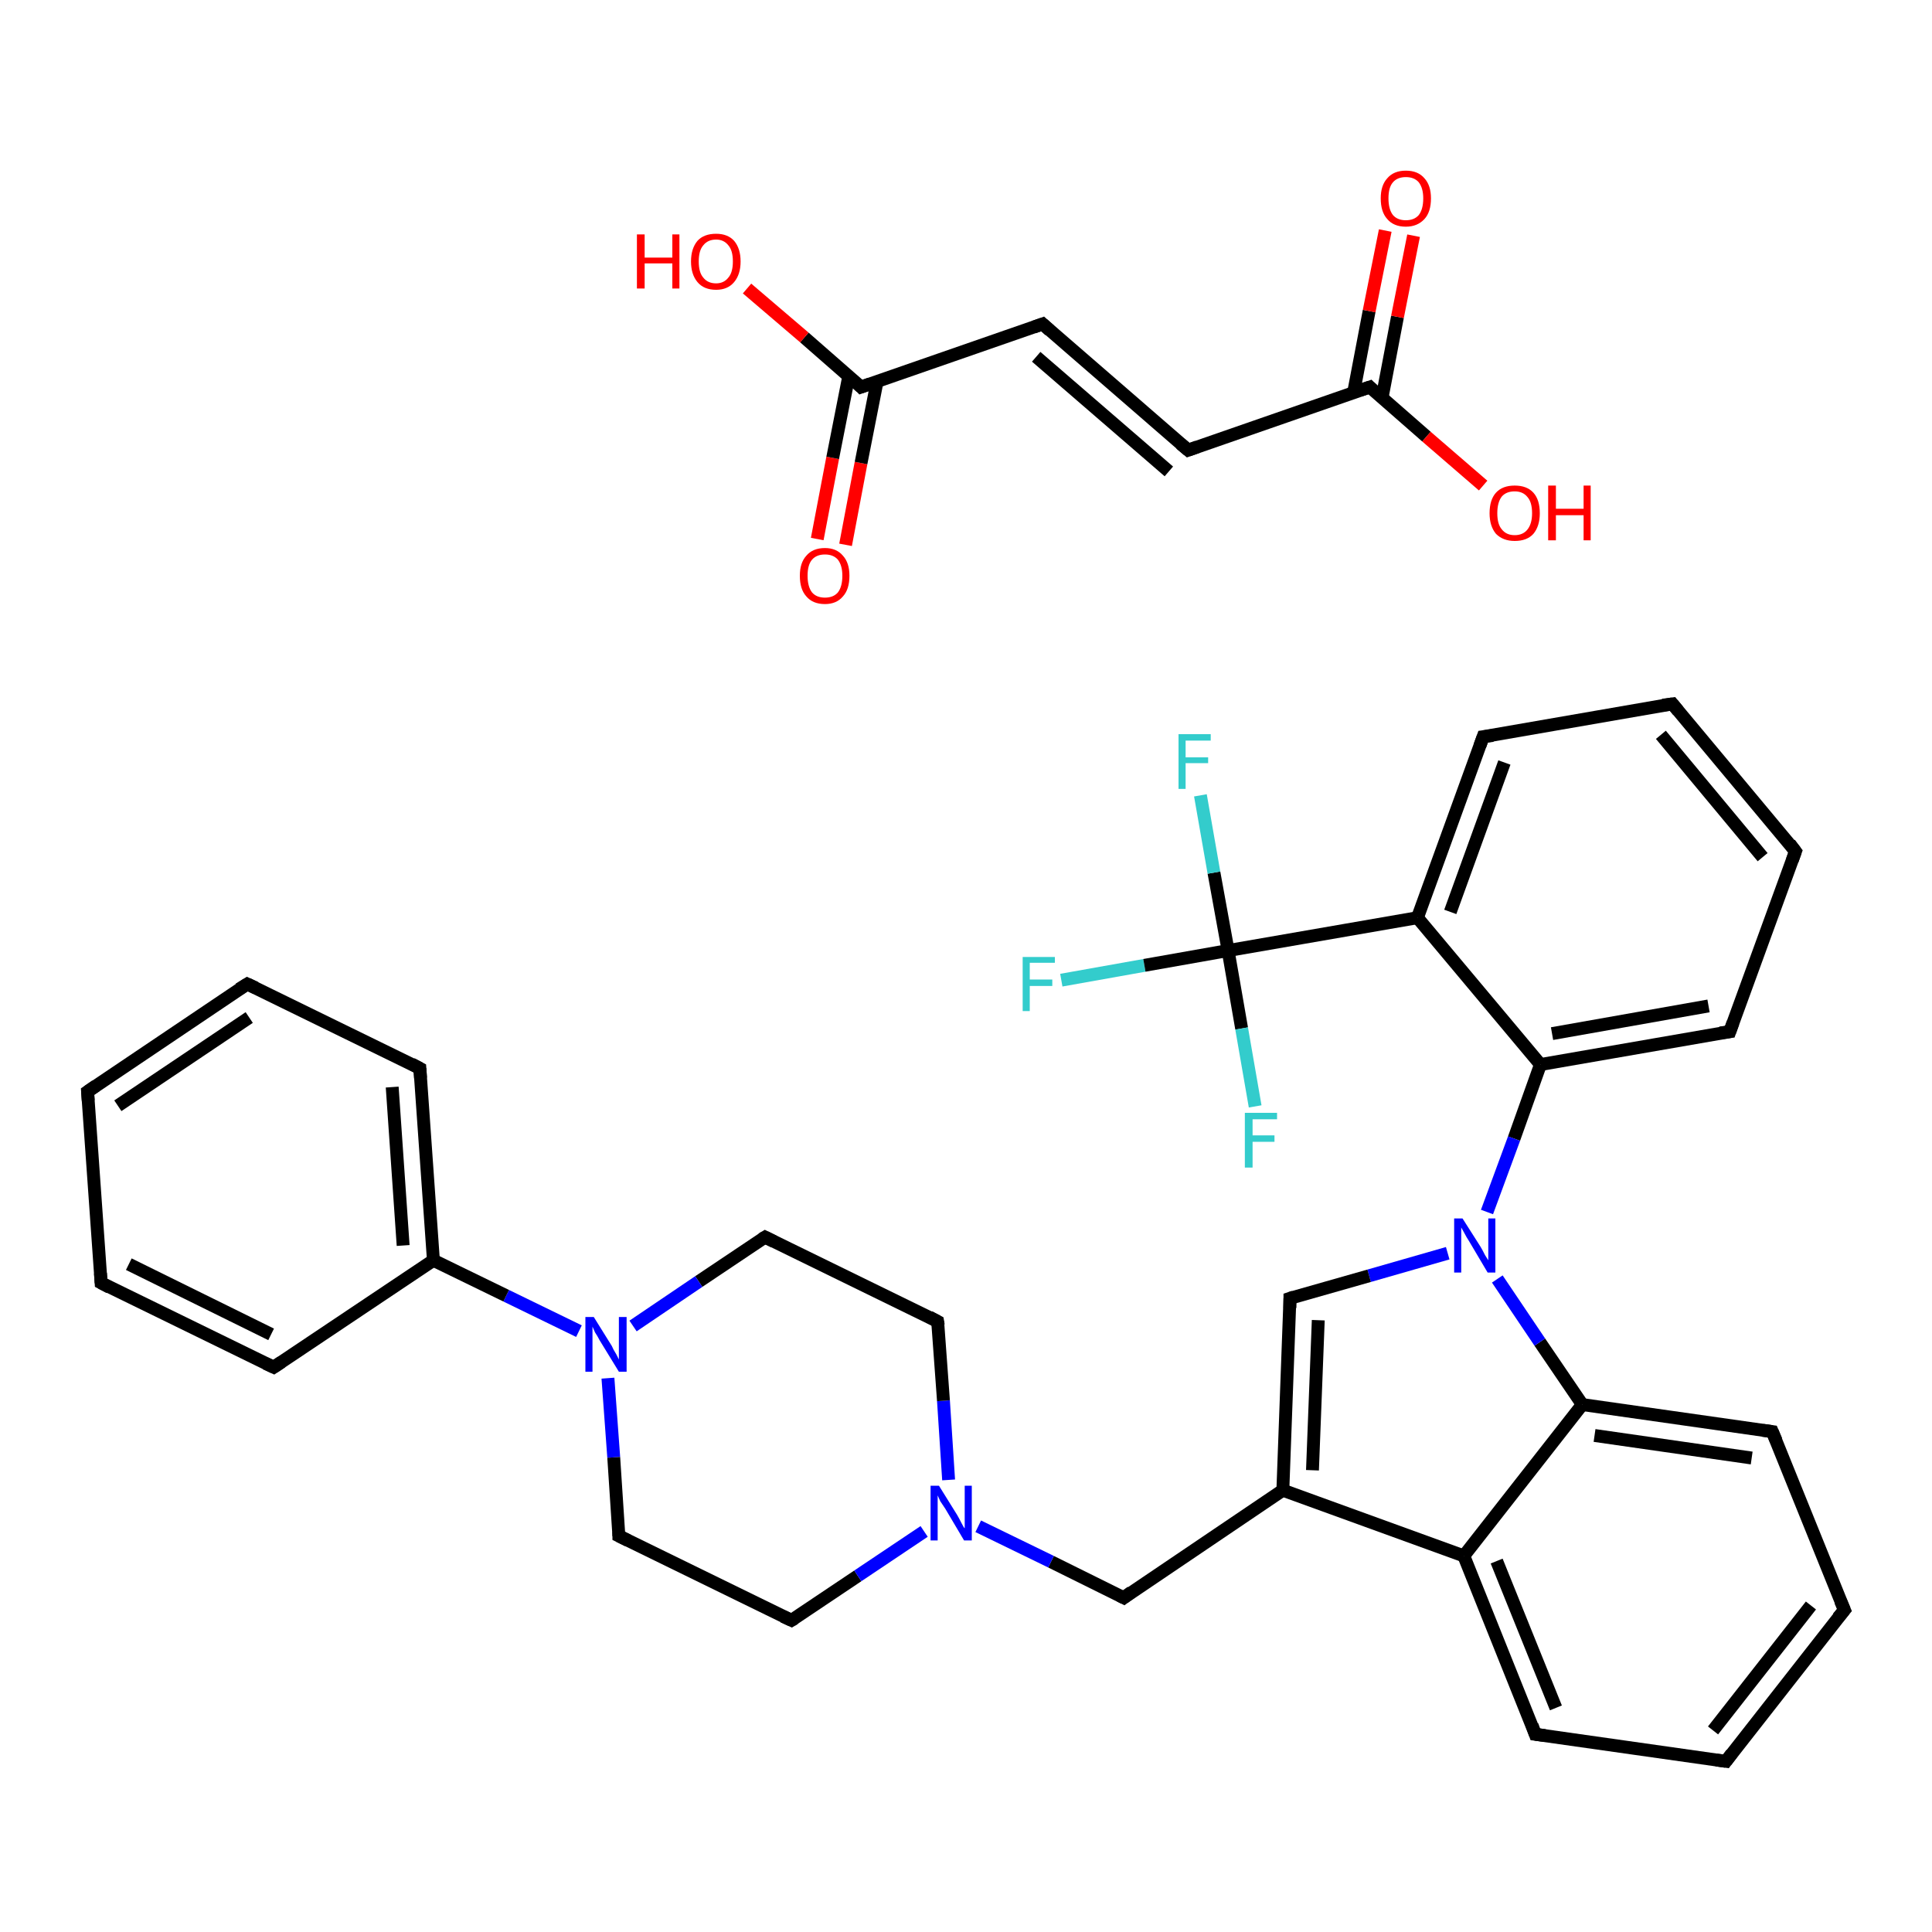 <?xml version='1.0' encoding='iso-8859-1'?>
<svg version='1.1' baseProfile='full'
              xmlns='http://www.w3.org/2000/svg'
                      xmlns:rdkit='http://www.rdkit.org/xml'
                      xmlns:xlink='http://www.w3.org/1999/xlink'
                  xml:space='preserve'
width='300px' height='300px' viewBox='0 0 300 300'>
<!-- END OF HEADER -->
<rect style='opacity:1.0;fill:#FFFFFF;stroke:none' width='300.0' height='300.0' x='0.0' y='0.0'> </rect>
<path class='bond-0 atom-0 atom-1' d='M 164.8,152.2 L 177.7,149.9' style='fill:none;fill-rule:evenodd;stroke:#33CCCC;stroke-width:2.0px;stroke-linecap:butt;stroke-linejoin:miter;stroke-opacity:1' />
<path class='bond-0 atom-0 atom-1' d='M 177.7,149.9 L 190.7,147.6' style='fill:none;fill-rule:evenodd;stroke:#000000;stroke-width:2.0px;stroke-linecap:butt;stroke-linejoin:miter;stroke-opacity:1' />
<path class='bond-1 atom-1 atom-2' d='M 190.7,147.6 L 188.5,135.5' style='fill:none;fill-rule:evenodd;stroke:#000000;stroke-width:2.0px;stroke-linecap:butt;stroke-linejoin:miter;stroke-opacity:1' />
<path class='bond-1 atom-1 atom-2' d='M 188.5,135.5 L 186.4,123.5' style='fill:none;fill-rule:evenodd;stroke:#33CCCC;stroke-width:2.0px;stroke-linecap:butt;stroke-linejoin:miter;stroke-opacity:1' />
<path class='bond-2 atom-1 atom-3' d='M 190.7,147.6 L 192.8,159.7' style='fill:none;fill-rule:evenodd;stroke:#000000;stroke-width:2.0px;stroke-linecap:butt;stroke-linejoin:miter;stroke-opacity:1' />
<path class='bond-2 atom-1 atom-3' d='M 192.8,159.7 L 194.9,171.8' style='fill:none;fill-rule:evenodd;stroke:#33CCCC;stroke-width:2.0px;stroke-linecap:butt;stroke-linejoin:miter;stroke-opacity:1' />
<path class='bond-3 atom-1 atom-4' d='M 190.7,147.6 L 220.1,142.5' style='fill:none;fill-rule:evenodd;stroke:#000000;stroke-width:2.0px;stroke-linecap:butt;stroke-linejoin:miter;stroke-opacity:1' />
<path class='bond-4 atom-4 atom-5' d='M 220.1,142.5 L 230.3,114.4' style='fill:none;fill-rule:evenodd;stroke:#000000;stroke-width:2.0px;stroke-linecap:butt;stroke-linejoin:miter;stroke-opacity:1' />
<path class='bond-4 atom-4 atom-5' d='M 225.2,141.6 L 233.6,118.4' style='fill:none;fill-rule:evenodd;stroke:#000000;stroke-width:2.0px;stroke-linecap:butt;stroke-linejoin:miter;stroke-opacity:1' />
<path class='bond-5 atom-5 atom-6' d='M 230.3,114.4 L 259.7,109.3' style='fill:none;fill-rule:evenodd;stroke:#000000;stroke-width:2.0px;stroke-linecap:butt;stroke-linejoin:miter;stroke-opacity:1' />
<path class='bond-6 atom-6 atom-7' d='M 259.7,109.3 L 278.8,132.2' style='fill:none;fill-rule:evenodd;stroke:#000000;stroke-width:2.0px;stroke-linecap:butt;stroke-linejoin:miter;stroke-opacity:1' />
<path class='bond-6 atom-6 atom-7' d='M 257.9,114.1 L 273.7,133.1' style='fill:none;fill-rule:evenodd;stroke:#000000;stroke-width:2.0px;stroke-linecap:butt;stroke-linejoin:miter;stroke-opacity:1' />
<path class='bond-7 atom-7 atom-8' d='M 278.8,132.2 L 268.6,160.2' style='fill:none;fill-rule:evenodd;stroke:#000000;stroke-width:2.0px;stroke-linecap:butt;stroke-linejoin:miter;stroke-opacity:1' />
<path class='bond-8 atom-8 atom-9' d='M 268.6,160.2 L 239.2,165.3' style='fill:none;fill-rule:evenodd;stroke:#000000;stroke-width:2.0px;stroke-linecap:butt;stroke-linejoin:miter;stroke-opacity:1' />
<path class='bond-8 atom-8 atom-9' d='M 265.3,156.2 L 241.0,160.5' style='fill:none;fill-rule:evenodd;stroke:#000000;stroke-width:2.0px;stroke-linecap:butt;stroke-linejoin:miter;stroke-opacity:1' />
<path class='bond-9 atom-9 atom-10' d='M 239.2,165.3 L 235.1,176.8' style='fill:none;fill-rule:evenodd;stroke:#000000;stroke-width:2.0px;stroke-linecap:butt;stroke-linejoin:miter;stroke-opacity:1' />
<path class='bond-9 atom-9 atom-10' d='M 235.1,176.8 L 230.9,188.2' style='fill:none;fill-rule:evenodd;stroke:#0000FF;stroke-width:2.0px;stroke-linecap:butt;stroke-linejoin:miter;stroke-opacity:1' />
<path class='bond-10 atom-10 atom-11' d='M 224.8,194.6 L 212.6,198.1' style='fill:none;fill-rule:evenodd;stroke:#0000FF;stroke-width:2.0px;stroke-linecap:butt;stroke-linejoin:miter;stroke-opacity:1' />
<path class='bond-10 atom-10 atom-11' d='M 212.6,198.1 L 200.3,201.6' style='fill:none;fill-rule:evenodd;stroke:#000000;stroke-width:2.0px;stroke-linecap:butt;stroke-linejoin:miter;stroke-opacity:1' />
<path class='bond-11 atom-11 atom-12' d='M 200.3,201.6 L 199.2,231.4' style='fill:none;fill-rule:evenodd;stroke:#000000;stroke-width:2.0px;stroke-linecap:butt;stroke-linejoin:miter;stroke-opacity:1' />
<path class='bond-11 atom-11 atom-12' d='M 204.7,205.0 L 203.8,228.3' style='fill:none;fill-rule:evenodd;stroke:#000000;stroke-width:2.0px;stroke-linecap:butt;stroke-linejoin:miter;stroke-opacity:1' />
<path class='bond-12 atom-12 atom-13' d='M 199.2,231.4 L 174.5,248.1' style='fill:none;fill-rule:evenodd;stroke:#000000;stroke-width:2.0px;stroke-linecap:butt;stroke-linejoin:miter;stroke-opacity:1' />
<path class='bond-13 atom-13 atom-14' d='M 174.5,248.1 L 163.2,242.5' style='fill:none;fill-rule:evenodd;stroke:#000000;stroke-width:2.0px;stroke-linecap:butt;stroke-linejoin:miter;stroke-opacity:1' />
<path class='bond-13 atom-13 atom-14' d='M 163.2,242.5 L 151.9,237.0' style='fill:none;fill-rule:evenodd;stroke:#0000FF;stroke-width:2.0px;stroke-linecap:butt;stroke-linejoin:miter;stroke-opacity:1' />
<path class='bond-14 atom-14 atom-15' d='M 147.3,229.8 L 146.5,217.5' style='fill:none;fill-rule:evenodd;stroke:#0000FF;stroke-width:2.0px;stroke-linecap:butt;stroke-linejoin:miter;stroke-opacity:1' />
<path class='bond-14 atom-14 atom-15' d='M 146.5,217.5 L 145.6,205.2' style='fill:none;fill-rule:evenodd;stroke:#000000;stroke-width:2.0px;stroke-linecap:butt;stroke-linejoin:miter;stroke-opacity:1' />
<path class='bond-15 atom-15 atom-16' d='M 145.6,205.2 L 118.8,192.1' style='fill:none;fill-rule:evenodd;stroke:#000000;stroke-width:2.0px;stroke-linecap:butt;stroke-linejoin:miter;stroke-opacity:1' />
<path class='bond-16 atom-16 atom-17' d='M 118.8,192.1 L 108.5,199.0' style='fill:none;fill-rule:evenodd;stroke:#000000;stroke-width:2.0px;stroke-linecap:butt;stroke-linejoin:miter;stroke-opacity:1' />
<path class='bond-16 atom-16 atom-17' d='M 108.5,199.0 L 98.3,205.9' style='fill:none;fill-rule:evenodd;stroke:#0000FF;stroke-width:2.0px;stroke-linecap:butt;stroke-linejoin:miter;stroke-opacity:1' />
<path class='bond-17 atom-17 atom-18' d='M 89.9,206.7 L 78.6,201.2' style='fill:none;fill-rule:evenodd;stroke:#0000FF;stroke-width:2.0px;stroke-linecap:butt;stroke-linejoin:miter;stroke-opacity:1' />
<path class='bond-17 atom-17 atom-18' d='M 78.6,201.2 L 67.3,195.7' style='fill:none;fill-rule:evenodd;stroke:#000000;stroke-width:2.0px;stroke-linecap:butt;stroke-linejoin:miter;stroke-opacity:1' />
<path class='bond-18 atom-18 atom-19' d='M 67.3,195.7 L 65.2,165.9' style='fill:none;fill-rule:evenodd;stroke:#000000;stroke-width:2.0px;stroke-linecap:butt;stroke-linejoin:miter;stroke-opacity:1' />
<path class='bond-18 atom-18 atom-19' d='M 62.6,193.4 L 60.9,168.8' style='fill:none;fill-rule:evenodd;stroke:#000000;stroke-width:2.0px;stroke-linecap:butt;stroke-linejoin:miter;stroke-opacity:1' />
<path class='bond-19 atom-19 atom-20' d='M 65.2,165.9 L 38.4,152.8' style='fill:none;fill-rule:evenodd;stroke:#000000;stroke-width:2.0px;stroke-linecap:butt;stroke-linejoin:miter;stroke-opacity:1' />
<path class='bond-20 atom-20 atom-21' d='M 38.4,152.8 L 13.6,169.5' style='fill:none;fill-rule:evenodd;stroke:#000000;stroke-width:2.0px;stroke-linecap:butt;stroke-linejoin:miter;stroke-opacity:1' />
<path class='bond-20 atom-20 atom-21' d='M 38.7,158.0 L 18.3,171.7' style='fill:none;fill-rule:evenodd;stroke:#000000;stroke-width:2.0px;stroke-linecap:butt;stroke-linejoin:miter;stroke-opacity:1' />
<path class='bond-21 atom-21 atom-22' d='M 13.6,169.5 L 15.7,199.2' style='fill:none;fill-rule:evenodd;stroke:#000000;stroke-width:2.0px;stroke-linecap:butt;stroke-linejoin:miter;stroke-opacity:1' />
<path class='bond-22 atom-22 atom-23' d='M 15.7,199.2 L 42.5,212.3' style='fill:none;fill-rule:evenodd;stroke:#000000;stroke-width:2.0px;stroke-linecap:butt;stroke-linejoin:miter;stroke-opacity:1' />
<path class='bond-22 atom-22 atom-23' d='M 20.0,196.3 L 42.1,207.2' style='fill:none;fill-rule:evenodd;stroke:#000000;stroke-width:2.0px;stroke-linecap:butt;stroke-linejoin:miter;stroke-opacity:1' />
<path class='bond-23 atom-17 atom-24' d='M 94.4,214.0 L 95.3,226.3' style='fill:none;fill-rule:evenodd;stroke:#0000FF;stroke-width:2.0px;stroke-linecap:butt;stroke-linejoin:miter;stroke-opacity:1' />
<path class='bond-23 atom-17 atom-24' d='M 95.3,226.3 L 96.1,238.5' style='fill:none;fill-rule:evenodd;stroke:#000000;stroke-width:2.0px;stroke-linecap:butt;stroke-linejoin:miter;stroke-opacity:1' />
<path class='bond-24 atom-24 atom-25' d='M 96.1,238.5 L 122.9,251.6' style='fill:none;fill-rule:evenodd;stroke:#000000;stroke-width:2.0px;stroke-linecap:butt;stroke-linejoin:miter;stroke-opacity:1' />
<path class='bond-25 atom-12 atom-26' d='M 199.2,231.4 L 227.3,241.6' style='fill:none;fill-rule:evenodd;stroke:#000000;stroke-width:2.0px;stroke-linecap:butt;stroke-linejoin:miter;stroke-opacity:1' />
<path class='bond-26 atom-26 atom-27' d='M 227.3,241.6 L 238.4,269.3' style='fill:none;fill-rule:evenodd;stroke:#000000;stroke-width:2.0px;stroke-linecap:butt;stroke-linejoin:miter;stroke-opacity:1' />
<path class='bond-26 atom-26 atom-27' d='M 232.4,242.4 L 241.6,265.2' style='fill:none;fill-rule:evenodd;stroke:#000000;stroke-width:2.0px;stroke-linecap:butt;stroke-linejoin:miter;stroke-opacity:1' />
<path class='bond-27 atom-27 atom-28' d='M 238.4,269.3 L 268.0,273.5' style='fill:none;fill-rule:evenodd;stroke:#000000;stroke-width:2.0px;stroke-linecap:butt;stroke-linejoin:miter;stroke-opacity:1' />
<path class='bond-28 atom-28 atom-29' d='M 268.0,273.5 L 286.4,250.0' style='fill:none;fill-rule:evenodd;stroke:#000000;stroke-width:2.0px;stroke-linecap:butt;stroke-linejoin:miter;stroke-opacity:1' />
<path class='bond-28 atom-28 atom-29' d='M 266.0,268.7 L 281.2,249.3' style='fill:none;fill-rule:evenodd;stroke:#000000;stroke-width:2.0px;stroke-linecap:butt;stroke-linejoin:miter;stroke-opacity:1' />
<path class='bond-29 atom-29 atom-30' d='M 286.4,250.0 L 275.2,222.3' style='fill:none;fill-rule:evenodd;stroke:#000000;stroke-width:2.0px;stroke-linecap:butt;stroke-linejoin:miter;stroke-opacity:1' />
<path class='bond-30 atom-30 atom-31' d='M 275.2,222.3 L 245.7,218.1' style='fill:none;fill-rule:evenodd;stroke:#000000;stroke-width:2.0px;stroke-linecap:butt;stroke-linejoin:miter;stroke-opacity:1' />
<path class='bond-30 atom-30 atom-31' d='M 272.0,226.4 L 247.6,222.9' style='fill:none;fill-rule:evenodd;stroke:#000000;stroke-width:2.0px;stroke-linecap:butt;stroke-linejoin:miter;stroke-opacity:1' />
<path class='bond-31 atom-32 atom-33' d='M 126.9,83.7 L 129.3,71.1' style='fill:none;fill-rule:evenodd;stroke:#FF0000;stroke-width:2.0px;stroke-linecap:butt;stroke-linejoin:miter;stroke-opacity:1' />
<path class='bond-31 atom-32 atom-33' d='M 129.3,71.1 L 131.8,58.4' style='fill:none;fill-rule:evenodd;stroke:#000000;stroke-width:2.0px;stroke-linecap:butt;stroke-linejoin:miter;stroke-opacity:1' />
<path class='bond-31 atom-32 atom-33' d='M 131.3,84.6 L 133.7,71.9' style='fill:none;fill-rule:evenodd;stroke:#FF0000;stroke-width:2.0px;stroke-linecap:butt;stroke-linejoin:miter;stroke-opacity:1' />
<path class='bond-31 atom-32 atom-33' d='M 133.7,71.9 L 136.2,59.2' style='fill:none;fill-rule:evenodd;stroke:#000000;stroke-width:2.0px;stroke-linecap:butt;stroke-linejoin:miter;stroke-opacity:1' />
<path class='bond-32 atom-33 atom-34' d='M 133.7,60.1 L 124.9,52.4' style='fill:none;fill-rule:evenodd;stroke:#000000;stroke-width:2.0px;stroke-linecap:butt;stroke-linejoin:miter;stroke-opacity:1' />
<path class='bond-32 atom-33 atom-34' d='M 124.9,52.4 L 116.0,44.8' style='fill:none;fill-rule:evenodd;stroke:#FF0000;stroke-width:2.0px;stroke-linecap:butt;stroke-linejoin:miter;stroke-opacity:1' />
<path class='bond-33 atom-33 atom-35' d='M 133.7,60.1 L 161.9,50.3' style='fill:none;fill-rule:evenodd;stroke:#000000;stroke-width:2.0px;stroke-linecap:butt;stroke-linejoin:miter;stroke-opacity:1' />
<path class='bond-34 atom-35 atom-36' d='M 161.9,50.3 L 184.5,69.9' style='fill:none;fill-rule:evenodd;stroke:#000000;stroke-width:2.0px;stroke-linecap:butt;stroke-linejoin:miter;stroke-opacity:1' />
<path class='bond-34 atom-35 atom-36' d='M 160.9,55.4 L 181.5,73.2' style='fill:none;fill-rule:evenodd;stroke:#000000;stroke-width:2.0px;stroke-linecap:butt;stroke-linejoin:miter;stroke-opacity:1' />
<path class='bond-35 atom-36 atom-37' d='M 184.5,69.9 L 212.7,60.1' style='fill:none;fill-rule:evenodd;stroke:#000000;stroke-width:2.0px;stroke-linecap:butt;stroke-linejoin:miter;stroke-opacity:1' />
<path class='bond-36 atom-37 atom-38' d='M 214.6,61.8 L 217.0,49.2' style='fill:none;fill-rule:evenodd;stroke:#000000;stroke-width:2.0px;stroke-linecap:butt;stroke-linejoin:miter;stroke-opacity:1' />
<path class='bond-36 atom-37 atom-38' d='M 217.0,49.2 L 219.5,36.6' style='fill:none;fill-rule:evenodd;stroke:#FF0000;stroke-width:2.0px;stroke-linecap:butt;stroke-linejoin:miter;stroke-opacity:1' />
<path class='bond-36 atom-37 atom-38' d='M 210.2,60.9 L 212.6,48.3' style='fill:none;fill-rule:evenodd;stroke:#000000;stroke-width:2.0px;stroke-linecap:butt;stroke-linejoin:miter;stroke-opacity:1' />
<path class='bond-36 atom-37 atom-38' d='M 212.6,48.3 L 215.1,35.8' style='fill:none;fill-rule:evenodd;stroke:#FF0000;stroke-width:2.0px;stroke-linecap:butt;stroke-linejoin:miter;stroke-opacity:1' />
<path class='bond-37 atom-37 atom-39' d='M 212.7,60.1 L 221.5,67.8' style='fill:none;fill-rule:evenodd;stroke:#000000;stroke-width:2.0px;stroke-linecap:butt;stroke-linejoin:miter;stroke-opacity:1' />
<path class='bond-37 atom-37 atom-39' d='M 221.5,67.8 L 230.3,75.4' style='fill:none;fill-rule:evenodd;stroke:#FF0000;stroke-width:2.0px;stroke-linecap:butt;stroke-linejoin:miter;stroke-opacity:1' />
<path class='bond-38 atom-9 atom-4' d='M 239.2,165.3 L 220.1,142.5' style='fill:none;fill-rule:evenodd;stroke:#000000;stroke-width:2.0px;stroke-linecap:butt;stroke-linejoin:miter;stroke-opacity:1' />
<path class='bond-39 atom-31 atom-10' d='M 245.7,218.1 L 239.1,208.4' style='fill:none;fill-rule:evenodd;stroke:#000000;stroke-width:2.0px;stroke-linecap:butt;stroke-linejoin:miter;stroke-opacity:1' />
<path class='bond-39 atom-31 atom-10' d='M 239.1,208.4 L 232.5,198.6' style='fill:none;fill-rule:evenodd;stroke:#0000FF;stroke-width:2.0px;stroke-linecap:butt;stroke-linejoin:miter;stroke-opacity:1' />
<path class='bond-40 atom-25 atom-14' d='M 122.9,251.6 L 133.2,244.7' style='fill:none;fill-rule:evenodd;stroke:#000000;stroke-width:2.0px;stroke-linecap:butt;stroke-linejoin:miter;stroke-opacity:1' />
<path class='bond-40 atom-25 atom-14' d='M 133.2,244.7 L 143.5,237.8' style='fill:none;fill-rule:evenodd;stroke:#0000FF;stroke-width:2.0px;stroke-linecap:butt;stroke-linejoin:miter;stroke-opacity:1' />
<path class='bond-41 atom-31 atom-26' d='M 245.7,218.1 L 227.3,241.6' style='fill:none;fill-rule:evenodd;stroke:#000000;stroke-width:2.0px;stroke-linecap:butt;stroke-linejoin:miter;stroke-opacity:1' />
<path class='bond-42 atom-23 atom-18' d='M 42.5,212.3 L 67.3,195.7' style='fill:none;fill-rule:evenodd;stroke:#000000;stroke-width:2.0px;stroke-linecap:butt;stroke-linejoin:miter;stroke-opacity:1' />
<path d='M 229.8,115.8 L 230.3,114.4 L 231.8,114.2' style='fill:none;stroke:#000000;stroke-width:2.0px;stroke-linecap:butt;stroke-linejoin:miter;stroke-opacity:1;' />
<path d='M 258.2,109.5 L 259.7,109.3 L 260.6,110.4' style='fill:none;stroke:#000000;stroke-width:2.0px;stroke-linecap:butt;stroke-linejoin:miter;stroke-opacity:1;' />
<path d='M 277.9,131.0 L 278.8,132.2 L 278.3,133.6' style='fill:none;stroke:#000000;stroke-width:2.0px;stroke-linecap:butt;stroke-linejoin:miter;stroke-opacity:1;' />
<path d='M 269.1,158.8 L 268.6,160.2 L 267.1,160.4' style='fill:none;stroke:#000000;stroke-width:2.0px;stroke-linecap:butt;stroke-linejoin:miter;stroke-opacity:1;' />
<path d='M 200.9,201.4 L 200.3,201.6 L 200.3,203.1' style='fill:none;stroke:#000000;stroke-width:2.0px;stroke-linecap:butt;stroke-linejoin:miter;stroke-opacity:1;' />
<path d='M 175.7,247.2 L 174.5,248.1 L 173.9,247.8' style='fill:none;stroke:#000000;stroke-width:2.0px;stroke-linecap:butt;stroke-linejoin:miter;stroke-opacity:1;' />
<path d='M 145.7,205.8 L 145.6,205.2 L 144.3,204.5' style='fill:none;stroke:#000000;stroke-width:2.0px;stroke-linecap:butt;stroke-linejoin:miter;stroke-opacity:1;' />
<path d='M 120.2,192.8 L 118.8,192.1 L 118.3,192.4' style='fill:none;stroke:#000000;stroke-width:2.0px;stroke-linecap:butt;stroke-linejoin:miter;stroke-opacity:1;' />
<path d='M 65.3,167.4 L 65.2,165.9 L 63.9,165.2' style='fill:none;stroke:#000000;stroke-width:2.0px;stroke-linecap:butt;stroke-linejoin:miter;stroke-opacity:1;' />
<path d='M 39.7,153.4 L 38.4,152.8 L 37.1,153.6' style='fill:none;stroke:#000000;stroke-width:2.0px;stroke-linecap:butt;stroke-linejoin:miter;stroke-opacity:1;' />
<path d='M 14.9,168.6 L 13.6,169.5 L 13.7,170.9' style='fill:none;stroke:#000000;stroke-width:2.0px;stroke-linecap:butt;stroke-linejoin:miter;stroke-opacity:1;' />
<path d='M 15.6,197.7 L 15.7,199.2 L 17.0,199.9' style='fill:none;stroke:#000000;stroke-width:2.0px;stroke-linecap:butt;stroke-linejoin:miter;stroke-opacity:1;' />
<path d='M 41.2,211.7 L 42.5,212.3 L 43.7,211.5' style='fill:none;stroke:#000000;stroke-width:2.0px;stroke-linecap:butt;stroke-linejoin:miter;stroke-opacity:1;' />
<path d='M 96.1,237.9 L 96.1,238.5 L 97.5,239.2' style='fill:none;stroke:#000000;stroke-width:2.0px;stroke-linecap:butt;stroke-linejoin:miter;stroke-opacity:1;' />
<path d='M 121.6,251.0 L 122.9,251.6 L 123.4,251.3' style='fill:none;stroke:#000000;stroke-width:2.0px;stroke-linecap:butt;stroke-linejoin:miter;stroke-opacity:1;' />
<path d='M 237.9,267.9 L 238.4,269.3 L 239.9,269.5' style='fill:none;stroke:#000000;stroke-width:2.0px;stroke-linecap:butt;stroke-linejoin:miter;stroke-opacity:1;' />
<path d='M 266.5,273.3 L 268.0,273.5 L 268.9,272.3' style='fill:none;stroke:#000000;stroke-width:2.0px;stroke-linecap:butt;stroke-linejoin:miter;stroke-opacity:1;' />
<path d='M 285.4,251.2 L 286.4,250.0 L 285.8,248.6' style='fill:none;stroke:#000000;stroke-width:2.0px;stroke-linecap:butt;stroke-linejoin:miter;stroke-opacity:1;' />
<path d='M 275.8,223.7 L 275.2,222.3 L 273.7,222.1' style='fill:none;stroke:#000000;stroke-width:2.0px;stroke-linecap:butt;stroke-linejoin:miter;stroke-opacity:1;' />
<path d='M 133.3,59.7 L 133.7,60.1 L 135.1,59.6' style='fill:none;stroke:#000000;stroke-width:2.0px;stroke-linecap:butt;stroke-linejoin:miter;stroke-opacity:1;' />
<path d='M 160.5,50.8 L 161.9,50.3 L 163.0,51.3' style='fill:none;stroke:#000000;stroke-width:2.0px;stroke-linecap:butt;stroke-linejoin:miter;stroke-opacity:1;' />
<path d='M 183.3,68.9 L 184.5,69.9 L 185.9,69.4' style='fill:none;stroke:#000000;stroke-width:2.0px;stroke-linecap:butt;stroke-linejoin:miter;stroke-opacity:1;' />
<path d='M 211.2,60.6 L 212.7,60.1 L 213.1,60.5' style='fill:none;stroke:#000000;stroke-width:2.0px;stroke-linecap:butt;stroke-linejoin:miter;stroke-opacity:1;' />
<path class='atom-0' d='M 158.8 148.6
L 163.8 148.6
L 163.8 149.5
L 159.9 149.5
L 159.9 152.1
L 163.4 152.1
L 163.4 153.1
L 159.9 153.1
L 159.9 157.0
L 158.8 157.0
L 158.8 148.6
' fill='#33CCCC'/>
<path class='atom-2' d='M 183.0 114.0
L 188.0 114.0
L 188.0 115.0
L 184.1 115.0
L 184.1 117.6
L 187.6 117.6
L 187.6 118.5
L 184.1 118.5
L 184.1 122.5
L 183.0 122.5
L 183.0 114.0
' fill='#33CCCC'/>
<path class='atom-3' d='M 193.3 172.8
L 198.3 172.8
L 198.3 173.8
L 194.5 173.8
L 194.5 176.3
L 197.9 176.3
L 197.9 177.3
L 194.5 177.3
L 194.5 181.3
L 193.3 181.3
L 193.3 172.8
' fill='#33CCCC'/>
<path class='atom-10' d='M 227.1 189.2
L 229.9 193.6
Q 230.2 194.1, 230.6 194.9
Q 231.1 195.7, 231.1 195.7
L 231.1 189.2
L 232.2 189.2
L 232.2 197.6
L 231.0 197.6
L 228.1 192.7
Q 227.7 192.1, 227.4 191.5
Q 227.0 190.8, 226.9 190.6
L 226.9 197.6
L 225.8 197.6
L 225.8 189.2
L 227.1 189.2
' fill='#0000FF'/>
<path class='atom-14' d='M 145.8 230.7
L 148.6 235.2
Q 148.9 235.7, 149.3 236.5
Q 149.7 237.3, 149.8 237.3
L 149.8 230.7
L 150.9 230.7
L 150.9 239.2
L 149.7 239.2
L 146.8 234.3
Q 146.4 233.7, 146.0 233.1
Q 145.7 232.4, 145.6 232.2
L 145.6 239.2
L 144.5 239.2
L 144.5 230.7
L 145.8 230.7
' fill='#0000FF'/>
<path class='atom-17' d='M 92.2 204.5
L 95.0 209.0
Q 95.2 209.5, 95.7 210.3
Q 96.1 211.1, 96.1 211.1
L 96.1 204.5
L 97.3 204.5
L 97.3 213.0
L 96.1 213.0
L 93.1 208.1
Q 92.8 207.5, 92.4 206.9
Q 92.1 206.2, 92.0 206.0
L 92.0 213.0
L 90.9 213.0
L 90.9 204.5
L 92.2 204.5
' fill='#0000FF'/>
<path class='atom-32' d='M 124.2 89.4
Q 124.2 87.4, 125.2 86.3
Q 126.2 85.1, 128.1 85.1
Q 129.9 85.1, 130.9 86.3
Q 131.9 87.4, 131.9 89.4
Q 131.9 91.5, 130.9 92.6
Q 129.9 93.8, 128.1 93.8
Q 126.2 93.8, 125.2 92.6
Q 124.2 91.5, 124.2 89.4
M 128.1 92.8
Q 129.4 92.8, 130.1 92.0
Q 130.8 91.1, 130.8 89.4
Q 130.8 87.8, 130.1 86.9
Q 129.4 86.1, 128.1 86.1
Q 126.8 86.1, 126.1 86.9
Q 125.4 87.7, 125.4 89.4
Q 125.4 91.1, 126.1 92.0
Q 126.8 92.8, 128.1 92.8
' fill='#FF0000'/>
<path class='atom-34' d='M 98.9 36.4
L 100.1 36.4
L 100.1 40.0
L 104.4 40.0
L 104.4 36.4
L 105.5 36.4
L 105.5 44.8
L 104.4 44.8
L 104.4 40.9
L 100.1 40.9
L 100.1 44.8
L 98.9 44.8
L 98.9 36.4
' fill='#FF0000'/>
<path class='atom-34' d='M 107.3 40.6
Q 107.3 38.6, 108.3 37.4
Q 109.3 36.3, 111.2 36.3
Q 113.0 36.3, 114.0 37.4
Q 115.0 38.6, 115.0 40.6
Q 115.0 42.6, 114.0 43.8
Q 113.0 45.0, 111.2 45.0
Q 109.3 45.0, 108.3 43.8
Q 107.3 42.6, 107.3 40.6
M 111.2 44.0
Q 112.4 44.0, 113.1 43.1
Q 113.8 42.3, 113.8 40.6
Q 113.8 38.9, 113.1 38.1
Q 112.4 37.2, 111.2 37.2
Q 109.9 37.2, 109.2 38.1
Q 108.5 38.9, 108.5 40.6
Q 108.5 42.3, 109.2 43.1
Q 109.9 44.0, 111.2 44.0
' fill='#FF0000'/>
<path class='atom-38' d='M 214.4 30.8
Q 214.4 28.8, 215.4 27.7
Q 216.4 26.5, 218.3 26.5
Q 220.2 26.5, 221.2 27.7
Q 222.2 28.8, 222.2 30.8
Q 222.2 32.9, 221.2 34.0
Q 220.1 35.2, 218.3 35.2
Q 216.4 35.2, 215.4 34.0
Q 214.4 32.9, 214.4 30.8
M 218.3 34.2
Q 219.6 34.2, 220.3 33.4
Q 221.0 32.5, 221.0 30.8
Q 221.0 29.2, 220.3 28.3
Q 219.6 27.5, 218.3 27.5
Q 217.0 27.5, 216.3 28.3
Q 215.6 29.1, 215.6 30.8
Q 215.6 32.5, 216.3 33.4
Q 217.0 34.2, 218.3 34.2
' fill='#FF0000'/>
<path class='atom-39' d='M 231.3 79.7
Q 231.3 77.6, 232.3 76.5
Q 233.3 75.4, 235.2 75.4
Q 237.1 75.4, 238.1 76.5
Q 239.1 77.6, 239.1 79.7
Q 239.1 81.7, 238.1 82.9
Q 237.1 84.0, 235.2 84.0
Q 233.4 84.0, 232.3 82.9
Q 231.3 81.7, 231.3 79.7
M 235.2 83.1
Q 236.5 83.1, 237.2 82.2
Q 237.9 81.3, 237.9 79.7
Q 237.9 78.0, 237.2 77.2
Q 236.5 76.3, 235.2 76.3
Q 233.9 76.3, 233.2 77.1
Q 232.5 78.0, 232.5 79.7
Q 232.5 81.4, 233.2 82.2
Q 233.9 83.1, 235.2 83.1
' fill='#FF0000'/>
<path class='atom-39' d='M 240.4 75.4
L 241.6 75.4
L 241.6 79.0
L 245.9 79.0
L 245.9 75.4
L 247.0 75.4
L 247.0 83.9
L 245.9 83.9
L 245.9 80.0
L 241.6 80.0
L 241.6 83.9
L 240.4 83.9
L 240.4 75.4
' fill='#FF0000'/>
</svg>
